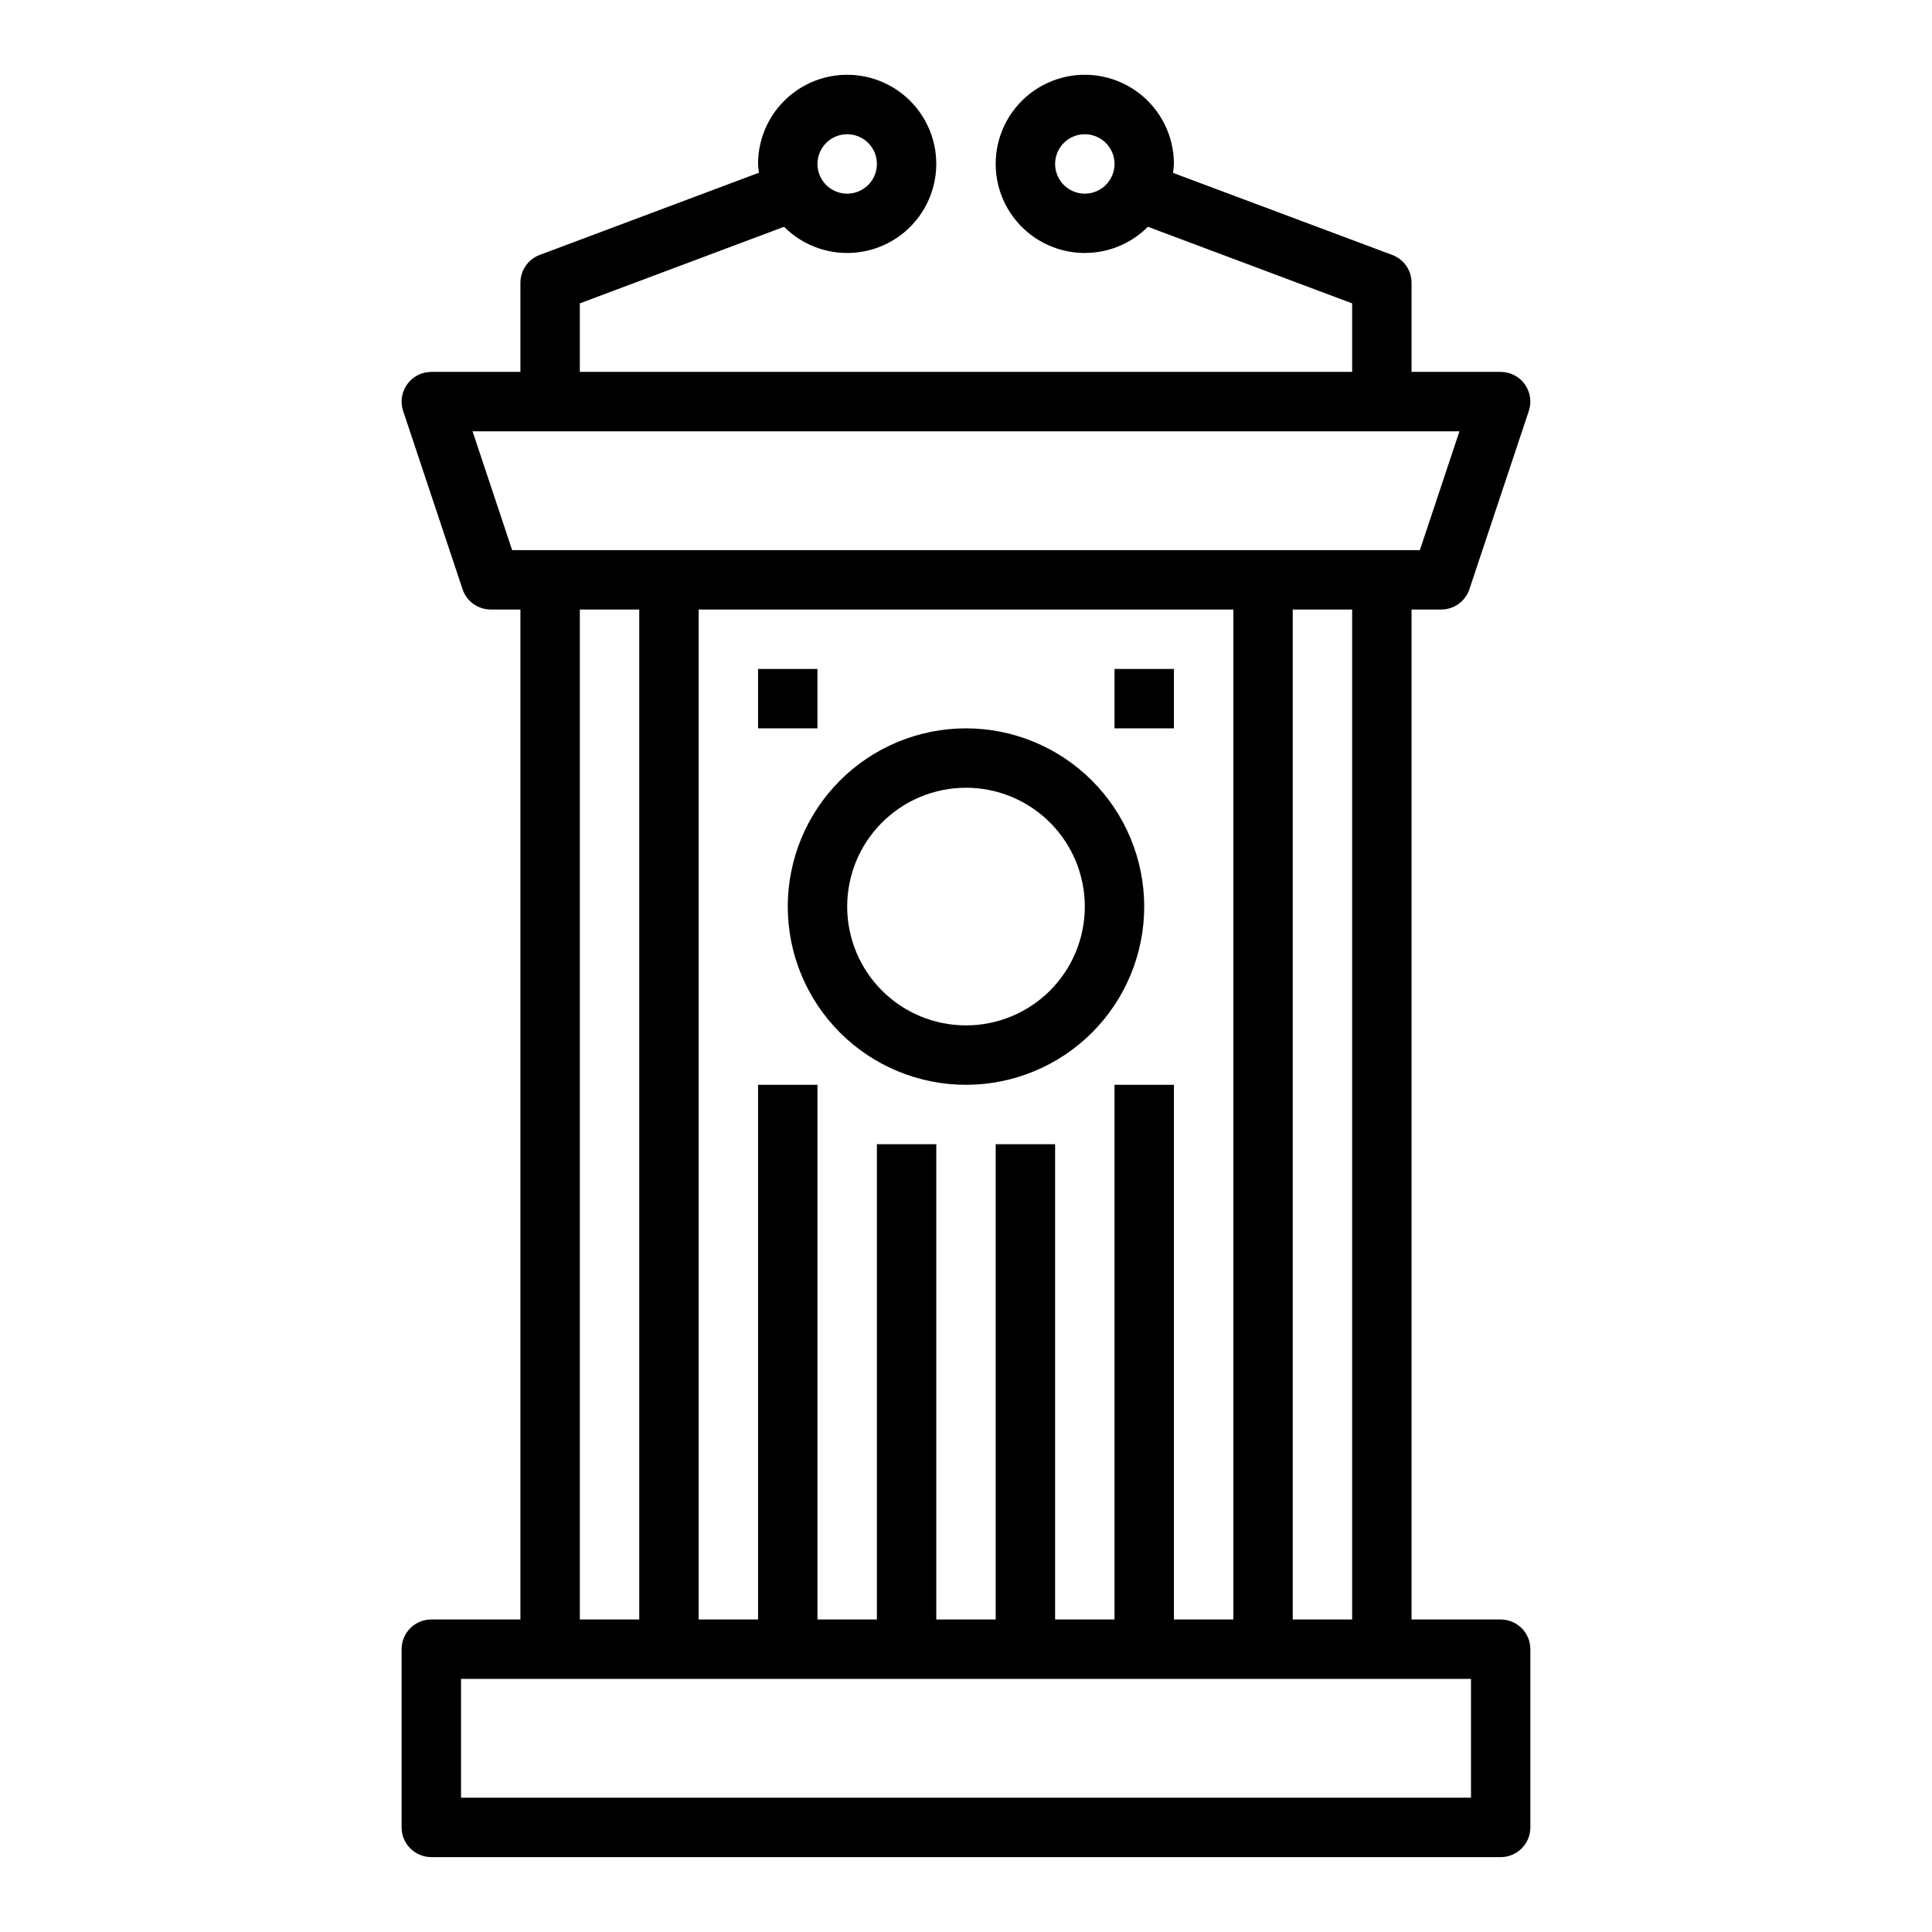 <?xml version="1.0" encoding="UTF-8"?>
<!-- Uploaded to: SVG Repo, www.svgrepo.com, Generator: SVG Repo Mixer Tools -->
<svg fill="#000000" width="800px" height="800px" version="1.1" viewBox="144 144 512 512" xmlns="http://www.w3.org/2000/svg">
 <g>
  <path d="m258.3 573.18c-4.348 0-7.871 3.523-7.871 7.871v47.234c0 2.086 0.828 4.09 2.305 5.566 1.477 1.473 3.481 2.305 5.566 2.305h283.39c2.086 0 4.09-0.832 5.566-2.305 1.477-1.477 2.305-3.481 2.305-5.566v-47.234c0-2.086-0.828-4.09-2.305-5.566-1.477-1.477-3.481-2.305-5.566-2.305h-23.617v-267.65h7.871c3.387-0.004 6.394-2.172 7.465-5.387l15.742-47.23c0.801-2.398 0.398-5.035-1.078-7.09-1.48-2.051-3.856-3.269-6.383-3.269h-23.617v-23.617c0.004-3.281-2.027-6.219-5.102-7.375l-58.109-21.75c0.121-0.785 0.199-1.57 0.234-2.363 0.008-7.344-3.406-14.273-9.23-18.75-5.824-4.473-13.402-5.984-20.496-4.082-7.098 1.902-12.902 6.996-15.711 13.785-2.809 6.785-2.297 14.496 1.379 20.852 3.68 6.359 10.109 10.645 17.391 11.594 7.285 0.949 14.598-1.547 19.781-6.75l54.121 20.297v18.16h-204.67v-18.16l54.121-20.293-0.004-0.004c5.188 5.203 12.496 7.699 19.781 6.75 7.285-0.949 13.711-5.234 17.391-11.594 3.676-6.356 4.188-14.066 1.379-20.852-2.809-6.789-8.613-11.883-15.711-13.785-7.094-1.902-14.668-0.391-20.496 4.082-5.824 4.477-9.238 11.406-9.23 18.75 0.039 0.777 0.117 1.555 0.234 2.324l-58.109 21.789c-3.07 1.156-5.106 4.094-5.102 7.375v23.617h-23.617c-2.527 0-4.902 1.219-6.379 3.269-1.48 2.055-1.883 4.691-1.082 7.09l15.742 47.23c1.07 3.215 4.078 5.383 7.465 5.387h7.871v267.65zm173.19-377.86c-3.188 0-6.055-1.918-7.273-4.859s-0.547-6.324 1.707-8.578c2.25-2.25 5.637-2.926 8.578-1.707s4.859 4.09 4.859 7.273c0 2.09-0.832 4.09-2.305 5.566-1.477 1.477-3.481 2.305-5.566 2.305zm-62.977-15.742c3.184 0 6.055 1.918 7.273 4.859 1.215 2.941 0.543 6.328-1.707 8.578-2.254 2.254-5.637 2.926-8.582 1.707-2.941-1.219-4.859-4.09-4.859-7.273 0-4.348 3.527-7.871 7.875-7.871zm-88.789 110.21-10.492-31.488h261.54l-10.492 31.488zm222.61 15.746v267.65h-15.746v-267.65zm-62.977 125.95v141.7h-15.746v-125.95h-15.742v125.95h-15.746v-125.95h-15.742v125.95h-15.746v-141.7h-15.742v141.7h-15.746v-267.65h141.7v267.65h-15.746v-141.7zm-125.95-125.95v267.65h-15.742v-267.65zm220.42 283.39v31.488h-267.65v-31.488z"/>
  <path d="m400 337.02c-12.527 0-24.543 4.977-33.398 13.832-8.859 8.859-13.836 20.871-13.836 33.398s4.977 24.539 13.836 33.398c8.855 8.859 20.871 13.836 33.398 13.836 12.523 0 24.539-4.977 33.398-13.836 8.855-8.859 13.832-20.871 13.832-33.398-0.012-12.523-4.992-24.527-13.848-33.383-8.855-8.855-20.863-13.836-33.383-13.848zm0 78.719c-8.352 0-16.363-3.316-22.266-9.223-5.906-5.906-9.223-13.914-9.223-22.266 0-8.352 3.316-16.359 9.223-22.266 5.902-5.906 13.914-9.223 22.266-9.223s16.359 3.316 22.266 9.223c5.902 5.906 9.223 13.914 9.223 22.266 0 8.352-3.32 16.359-9.223 22.266-5.906 5.906-13.914 9.223-22.266 9.223z"/>
  <path d="m344.89 321.28h15.742v15.742h-15.742z"/>
  <path d="m439.36 321.28h15.742v15.742h-15.742z"/>
 </g>
</svg>